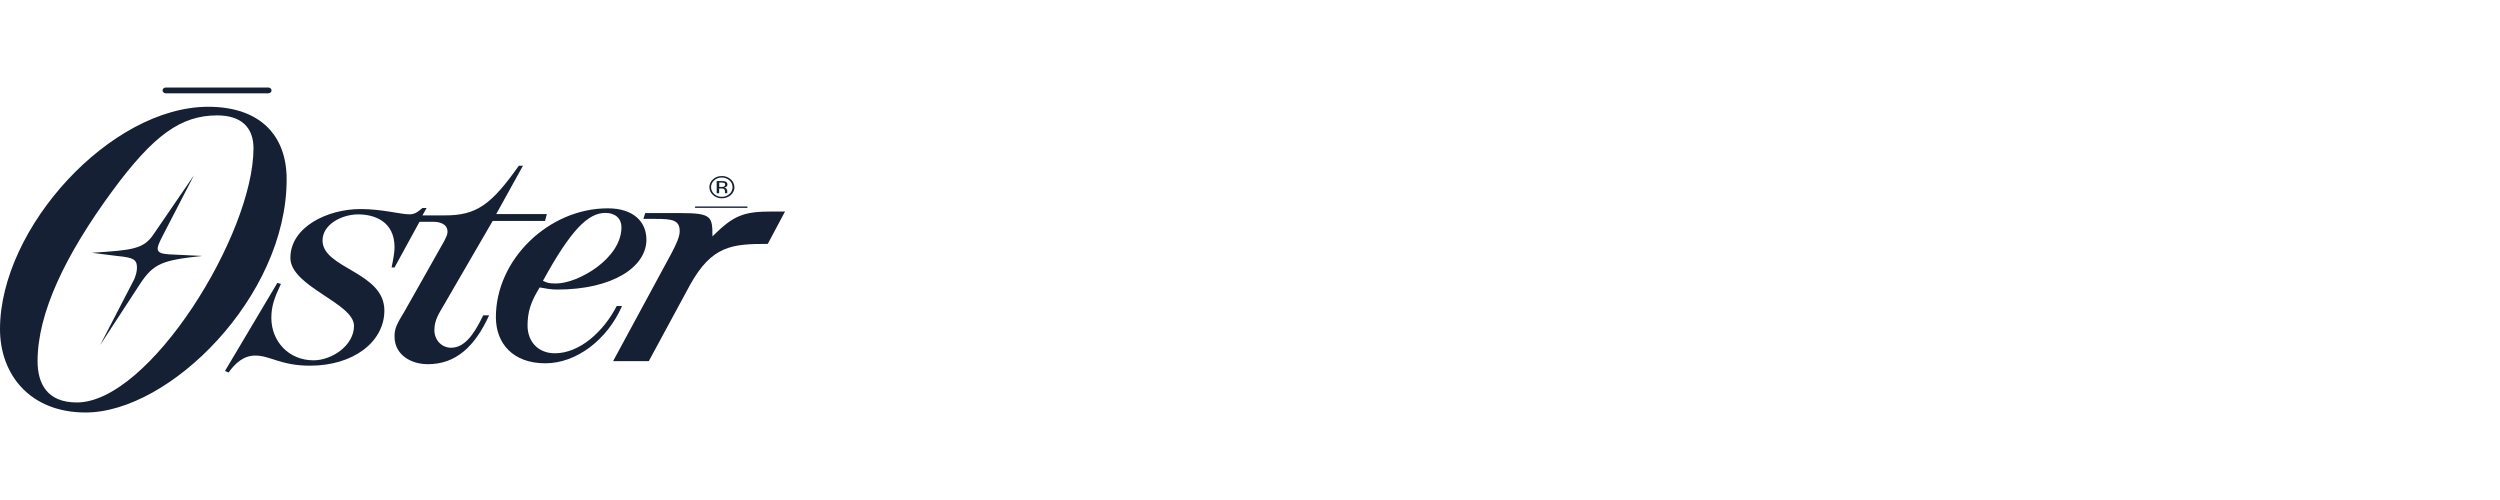 <svg width="200" height="40" viewBox="0 0 200 40" fill="none" xmlns="http://www.w3.org/2000/svg">
<path fill-rule="evenodd" clip-rule="evenodd" d="M58.455 14.343C58.266 14.174 58.013 14.075 57.745 14.083C57.469 14.083 57.232 14.167 57.043 14.343C56.853 14.505 56.743 14.737 56.751 14.97C56.751 15.216 56.845 15.427 57.043 15.603C57.224 15.772 57.485 15.871 57.753 15.864C58.021 15.871 58.274 15.772 58.463 15.603C58.652 15.434 58.763 15.209 58.755 14.97C58.747 14.737 58.645 14.512 58.455 14.343ZM58.353 15.519C58.195 15.667 57.974 15.751 57.745 15.744C57.516 15.751 57.295 15.667 57.137 15.519C56.972 15.371 56.885 15.174 56.885 14.97C56.885 14.758 56.972 14.575 57.137 14.428C57.295 14.28 57.516 14.195 57.745 14.202C57.982 14.202 58.187 14.28 58.353 14.428C58.518 14.568 58.605 14.765 58.605 14.97C58.605 15.181 58.518 15.378 58.353 15.519ZM41.506 13.259H41.837L39.699 17.124H43.747L43.605 17.673H39.415L35.177 24.974C34.846 25.565 34.751 25.995 34.751 26.417C34.751 27.185 35.319 27.818 36.085 27.818C37.087 27.818 37.844 26.924 38.657 25.227H39.13C37.986 27.734 36.464 29.135 34.23 29.135C32.849 29.135 31.563 28.367 31.563 26.924C31.563 26.291 31.705 25.988 32.376 24.883L35.517 19.321C35.753 18.856 35.801 18.729 35.801 18.553C35.801 17.962 35.28 17.744 34.656 17.744H33.56L31.563 21.398H31.326C31.469 20.722 31.563 20.165 31.563 19.785C31.563 17.701 29.946 17.152 28.659 17.152C27.326 17.152 25.803 17.962 25.803 19.236C25.803 21.489 30.75 21.742 30.75 24.84C30.75 27.347 28.273 29.255 24.801 29.255C22.473 29.255 21.613 28.445 20.421 28.445C19.467 28.445 18.804 29.078 18.283 29.804L17.999 29.677L22.189 22.63L22.473 22.714C21.952 23.819 21.708 24.495 21.708 25.432C21.708 27.297 23.088 28.825 25.085 28.825C26.561 28.825 28.32 27.635 28.32 26.065C28.32 24.242 23.231 22.925 23.231 20.63C23.231 18.166 26.182 16.723 28.849 16.723C30.561 16.723 32.037 17.145 32.747 17.145C33.126 17.145 33.362 17.018 33.796 16.638H34.128L33.796 17.23H35.556C38.12 17.251 39.312 16.364 41.506 13.259ZM62.803 16.92L61.422 19.511C58.566 19.511 56.948 19.637 55.188 22.82L51.906 28.888H49.049L53.713 20.271C54.139 19.461 54.376 18.912 54.376 18.49C54.376 17.596 53.76 17.511 52.427 17.511H51.472L51.614 17.047H54.47C56.948 17.047 56.995 17.342 56.995 18.912C58.708 17.215 59.473 16.92 61.801 16.92H62.803V16.92ZM16.657 8.542C8.853 8.542 0 18.222 0 26.333C0 29.945 2.383 33 6.849 33C13.556 33 22.931 23.742 22.931 14.364C22.947 10.879 20.848 8.542 16.657 8.542ZM6.147 32.197C3.717 32.197 3.006 30.627 3.006 28.888C3.006 25.066 5.192 20.44 9.003 15.258C12.286 10.802 14.48 9.232 17.376 9.232C19.277 9.232 20.279 10.168 20.279 11.865C20.279 18.736 11.955 32.197 6.147 32.197Z" fill="#162035"/>
<path fill-rule="evenodd" clip-rule="evenodd" d="M44.572 23.165C49.046 23.165 51.713 21.341 51.713 19.173C51.713 17.729 50.663 16.666 48.62 16.666C43.909 16.666 39.671 20.743 39.671 25.368C39.671 27.494 41.052 29.064 43.625 29.064C46.102 29.064 48.572 27.199 49.764 24.481H49.338C48.288 26.516 46.386 28.262 44.39 28.262C43.009 28.262 42.204 27.283 42.204 26.051C42.204 24.946 42.465 24.136 43.175 22.996C43.688 23.073 44.004 23.165 44.572 23.165ZM48.43 17.032C49.243 17.032 49.716 17.497 49.716 18.18C49.716 20.686 46.245 22.679 44.485 22.679C43.964 22.679 43.775 22.637 43.435 22.468C45.668 18.391 47.049 17.032 48.43 17.032ZM15.518 14.019L12.993 18.905C12.709 19.454 12.614 19.715 12.614 19.884C12.614 20.222 12.945 20.306 13.521 20.348L16.188 20.475C13.001 20.813 12.282 21.067 11.194 22.728L8.006 27.614L10.625 22.559C10.909 22.052 10.957 21.623 10.957 21.412C10.957 20.729 10.625 20.602 9.339 20.475L7.343 20.222C10.625 20.011 11.485 19.926 12.29 18.736L15.518 14.019Z" fill="#162035"/>
<path d="M21.463 7.465H13.264C13.122 7.465 13.004 7.359 13.004 7.232C13.004 7.106 13.122 7 13.264 7H21.463C21.605 7 21.723 7.106 21.723 7.232C21.723 7.359 21.605 7.465 21.463 7.465Z" fill="#162035"/>
<path d="M59.749 16.631H55.646C55.607 16.631 55.583 16.603 55.583 16.575C55.583 16.547 55.615 16.519 55.646 16.519H59.749C59.789 16.519 59.812 16.547 59.812 16.575C59.812 16.603 59.789 16.631 59.749 16.631Z" fill="#162035"/>
<path fill-rule="evenodd" clip-rule="evenodd" d="M58.187 15.448C58.179 15.434 58.179 15.413 58.179 15.399C58.179 15.378 58.179 15.35 58.179 15.329V15.258C58.179 15.209 58.156 15.16 58.116 15.104C58.077 15.054 58.014 15.019 57.927 15.005C57.998 14.998 58.045 14.977 58.085 14.956C58.156 14.913 58.195 14.85 58.195 14.766C58.195 14.646 58.14 14.561 58.021 14.519C57.958 14.498 57.856 14.484 57.722 14.484H57.335V15.463H57.532V15.075H57.682C57.785 15.075 57.856 15.082 57.895 15.104C57.966 15.139 57.998 15.216 57.998 15.329V15.406L58.006 15.434V15.448V15.456H58.187V15.448ZM57.895 14.934C57.856 14.949 57.793 14.956 57.714 14.956H57.54V14.604H57.706C57.816 14.604 57.887 14.618 57.943 14.639C57.99 14.66 58.014 14.709 58.014 14.78C58.006 14.857 57.966 14.906 57.895 14.934Z" fill="#162035"/>
</svg>
